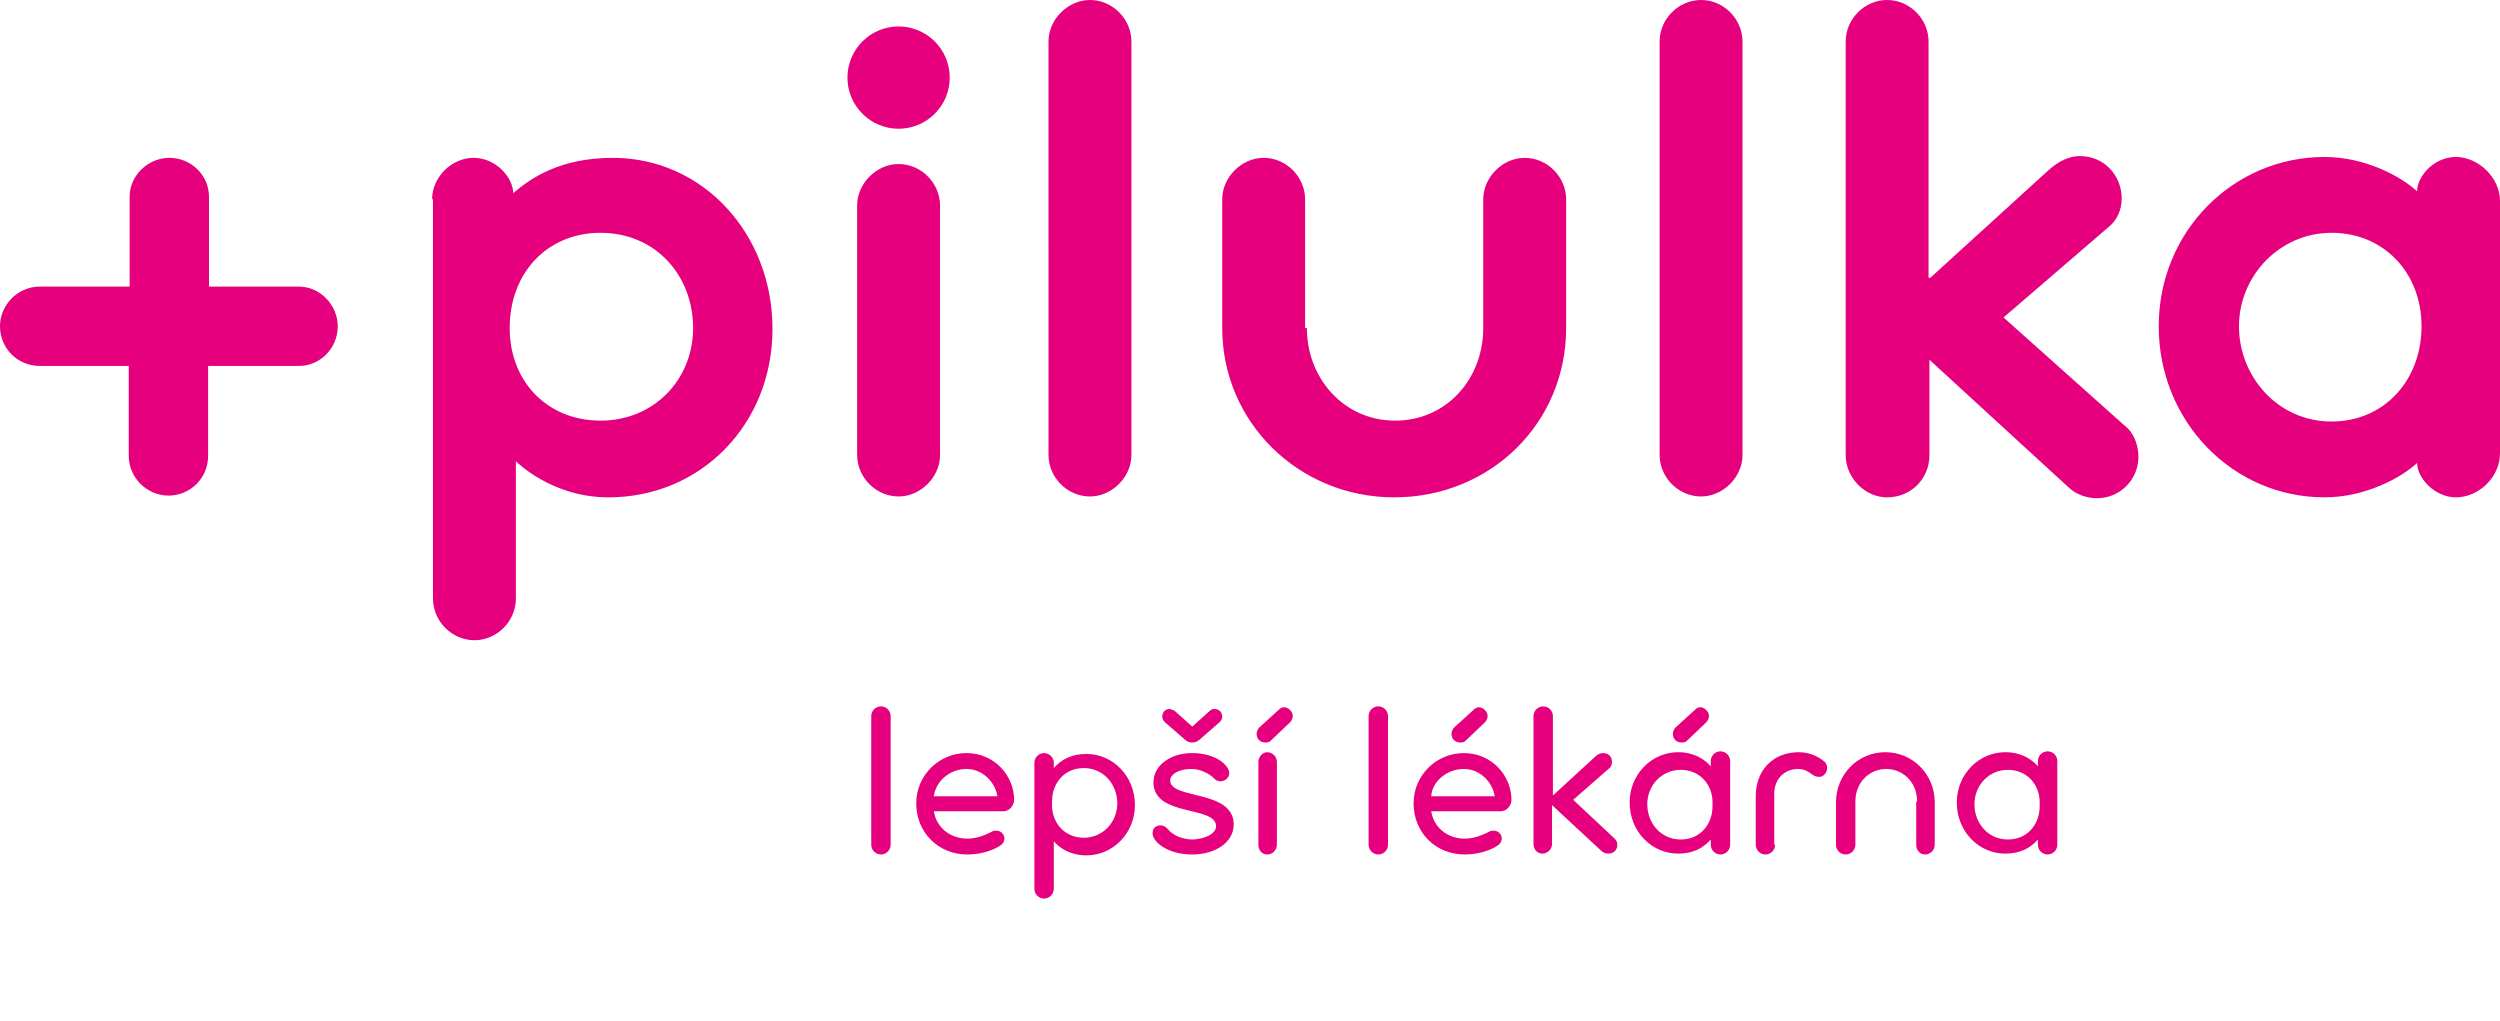 <svg id="Vrstva_1" style="enable-background:new 0 0 283.5 115.8;" version="1.1" viewBox="0 0 283.5 115.8" x="0" xml:space="preserve" xmlns="http://www.w3.org/2000/svg" y="0"><path d="M23.6 32.5h10.3c2.4 0 4.4 2.1 4.4 4.5 0 2.5-2 4.5-4.4 4.5H23.6v10.2c0 2.5-2 4.5-4.5 4.5-2.4 0-4.5-2-4.5-4.5V41.5H4.5C2 41.5 0 39.5 0 37c0-2.4 2-4.5 4.5-4.5h10.2V22.3c0-2.4 2.1-4.4 4.5-4.4 2.5 0 4.5 2 4.5 4.4v10.2zM68.1 47.7c6.1 0 10.5-4.7 10.5-10.5 0-5.9-4.2-10.8-10.5-10.8-6 0-10.3 4.5-10.3 10.8 0 6.1 4.3 10.5 10.3 10.5M49 22.6c0-2.5 2.2-4.7 4.7-4.7 2.6 0 4.5 2.3 4.5 4 2-1.7 5.3-4 11.3-4 10.2 0 18.1 8.6 18.1 19.4S79.5 56.4 69 56.4c-6.5 0-10.5-4.1-10.5-4.1v15.6c0 2.5-2.1 4.7-4.7 4.7s-4.7-2.2-4.7-4.7V22.6zM106.6 51.6c0 2.5-2.2 4.7-4.7 4.7-2.6 0-4.7-2.2-4.7-4.7V23.3c0-2.5 2.2-4.7 4.7-4.7 2.6 0 4.7 2.2 4.7 4.7v28.3zM101.9 3c3.2 0 5.8 2.6 5.8 5.8 0 3.2-2.6 5.8-5.8 5.8-3.2 0-5.8-2.6-5.8-5.8 0-3.2 2.6-5.8 5.8-5.8M128.3 51.6c0 2.5-2.2 4.7-4.7 4.7-2.6 0-4.7-2.2-4.7-4.7V4.7c0-2.5 2.2-4.7 4.7-4.7 2.6 0 4.7 2.2 4.7 4.7v46.9zM148.2 37.2c0 5.7 4.2 10.5 10 10.5 5.9 0 10-4.8 10-10.5V22.6c0-2.5 2.2-4.7 4.7-4.7 2.6 0 4.7 2.2 4.7 4.7v14.6c0 10.8-8.6 19.2-19.5 19.2-10.8 0-19.5-8.5-19.5-19.2V22.6c0-2.5 2.2-4.7 4.7-4.7 2.6 0 4.7 2.2 4.7 4.7v14.6zM197.6 51.6c0 2.5-2.2 4.7-4.7 4.7-2.6 0-4.7-2.2-4.7-4.7V4.7c0-2.5 2.1-4.7 4.7-4.7s4.7 2.2 4.7 4.7v46.9zM218.9 31.5l13.4-12.2c.7-.6 1.9-1.6 3.6-1.6 2.7 0 4.7 2.2 4.7 4.8 0 1.4-.6 2.4-1.2 3L227.2 36l14 12.5c.9.8 1.3 2.2 1.3 3.3 0 2.6-2.1 4.7-4.7 4.7-1.1 0-2.4-.4-3.3-1.3l-15.7-14.4v10.8c0 2.7-2.1 4.8-4.8 4.8-2.5 0-4.7-2.2-4.7-4.8V4.7c0-2.5 2.1-4.7 4.7-4.7s4.7 2.2 4.7 4.7v26.8zM264.4 26.4c-5.9 0-10.5 4.9-10.5 10.6s4.4 10.8 10.5 10.8c6 0 10.2-4.7 10.2-10.8 0-6.1-4.3-10.6-10.2-10.6m19.1 25c0 2.7-2.4 5-5 5-2.4 0-4.4-2.2-4.4-3.9-1.7 1.6-5.8 3.9-10.5 3.9-10.4 0-18.8-8.6-18.8-19.4 0-10.8 8.5-19.2 18.8-19.2 4.7 0 8.8 2.3 10.5 3.9 0-1.7 1.9-3.9 4.4-3.9 2.5 0 5 2.3 5 5v28.6zM101 95.8c0 .6-.5 1.1-1.1 1.1s-1.1-.5-1.1-1.1V81.2c0-.6.5-1.1 1.1-1.1s1.1.5 1.1 1.1v14.6zM105.9 92c.3 1.9 1.9 3.1 3.8 3.1 1.2 0 2.2-.5 2.8-.8.1-.1.3-.1.5-.1.5 0 .9.4.9.9 0 .4-.3.7-.5.8-.4.3-1.8 1-3.7 1-3.3 0-5.8-2.5-5.8-5.8 0-3.2 2.6-5.7 5.7-5.7 3.2 0 5.4 2.6 5.4 5.3 0 .7-.6 1.3-1.2 1.3h-7.9zm0-1.7h7.2c-.2-1.5-1.6-3.1-3.5-3.1s-3.5 1.4-3.7 3.1zM117.3 86.5c0-.6.5-1.1 1.1-1.1.6 0 1.1.5 1.1 1.1v.6c.8-.9 1.9-1.6 3.7-1.6 3 0 5.5 2.5 5.5 5.8 0 3.2-2.5 5.7-5.5 5.7-1.8 0-3-.8-3.7-1.6v5.4c0 .6-.5 1.1-1.1 1.1-.6 0-1.1-.5-1.1-1.1V86.5zm2 4.8c0 2.1 1.5 3.7 3.6 3.7 2.2 0 3.8-1.8 3.8-3.9 0-2.1-1.5-4-3.8-4-2.2 0-3.6 1.7-3.6 3.8v.4zM137.9 93.7c0-2.4-7.1-1-7.1-5 0-1.8 1.8-3.3 4.4-3.3 2.7 0 4.2 1.4 4.2 2.3 0 .4-.4.9-1 .9-.4 0-.6-.2-.8-.4-.4-.4-1.4-1-2.5-1-1.6 0-2.4.7-2.4 1.3 0 2.2 7.2 1 7.2 5 0 2.1-2.2 3.4-4.7 3.4-2.9 0-4.5-1.5-4.5-2.4 0-.6.4-.9.9-.9.4 0 .6.2.8.4.6.7 1.6 1.2 2.9 1.2 1.5-.1 2.6-.7 2.6-1.5zm-2.7-11.3 2-1.8c.2-.2.4-.2.5-.2.5 0 .9.3.9.9 0 .2-.1.4-.3.6l-2.3 2c-.2.2-.5.3-.8.3-.3 0-.6-.1-.8-.3l-2.3-2c-.2-.2-.3-.4-.3-.6 0-.6.4-.9.8-.9.2 0 .4.1.6.2l2 1.8zM144.1 84c-.2.2-.4.2-.6.2-.6 0-1-.4-1-1 0-.2.1-.5.3-.7l2.2-2c.2-.2.4-.3.6-.3.5 0 1 .5 1 1 0 .2-.1.5-.3.7l-2.2 2.1zm.7 11.8c0 .6-.5 1.1-1.1 1.1-.6 0-1-.5-1-1.1v-9.4c0-.6.5-1.1 1-1.1.6 0 1.1.5 1.1 1.1v9.4zM157.4 95.8c0 .6-.5 1.1-1.1 1.1-.6 0-1.1-.5-1.1-1.1V81.2c0-.6.5-1.1 1.1-1.1.6 0 1.1.5 1.1 1.1v14.6zM162.3 92c.3 1.9 1.9 3.1 3.8 3.1 1.2 0 2.2-.5 2.8-.8.1-.1.3-.1.5-.1.5 0 .9.4.9.9 0 .4-.3.7-.5.8-.4.3-1.8 1-3.7 1-3.3 0-5.8-2.5-5.8-5.8 0-3.2 2.6-5.7 5.7-5.7 3.2 0 5.4 2.6 5.4 5.3 0 .7-.6 1.3-1.2 1.3h-7.9zm0-1.7h7.2c-.2-1.5-1.6-3.1-3.5-3.1s-3.6 1.4-3.7 3.1zm3.9-6.3c-.2.2-.4.2-.6.2-.6 0-1-.4-1-1 0-.2.1-.5.3-.7l2.2-2c.2-.2.4-.3.6-.3.5 0 1 .5 1 1 0 .2-.1.5-.3.7l-2.2 2.1zM176 90.3l4.9-4.5c.2-.2.5-.4.9-.4.6 0 1 .4 1 1 0 .4-.2.7-.4.8l-4 3.5 4.7 4.4c.2.2.3.4.3.7 0 .6-.4 1-1 1-.3 0-.6-.1-.8-.3l-5.6-5.2v4.4c0 .6-.5 1.1-1.1 1.1-.6 0-1-.5-1-1.1V81.2c0-.6.5-1.1 1.1-1.1s1.1.5 1.1 1.1v9.1zM196.2 95.8c0 .6-.5 1.1-1.1 1.1s-1.1-.5-1.1-1.1v-.6c-.8.9-1.9 1.6-3.7 1.6-3 0-5.5-2.5-5.5-5.8 0-3.2 2.5-5.7 5.5-5.7 1.8 0 3 .8 3.7 1.6v-.6c0-.6.5-1.1 1.1-1.1.6 0 1.1.5 1.1 1.1v9.5zm-2-4.8c0-2.1-1.5-3.7-3.6-3.7-2.2 0-3.8 1.8-3.8 3.9 0 2.1 1.5 4 3.8 4 2.2 0 3.6-1.7 3.6-3.8V91zm-2.9-7c-.2.2-.4.2-.6.2-.6 0-1-.4-1-1 0-.2.1-.5.3-.7l2.2-2c.2-.2.4-.3.6-.3.5 0 1 .5 1 1 0 .2-.1.5-.3.7l-2.2 2.1zM201.3 95.8c0 .6-.5 1.1-1.1 1.1-.6 0-1.1-.5-1.1-1.1v-5.5c0-2.9 1.9-5 4.9-5 1.2 0 2.2.5 2.8 1 .3.2.4.5.4.8 0 .5-.4 1-.9 1-.3 0-.5-.1-.7-.2-.4-.3-.9-.7-1.7-.7-1.6 0-2.7 1.2-2.7 2.8v5.8zM217.4 90.9c0-2.3-1.7-3.7-3.5-3.7s-3.5 1.4-3.5 3.7v4.9c0 .6-.5 1.1-1.1 1.1-.6 0-1.1-.5-1.1-1.1V91c0-3.2 2.5-5.7 5.6-5.7 3.1 0 5.6 2.5 5.6 5.7v4.8c0 .6-.5 1.1-1.1 1.1-.6 0-1-.5-1-1.1v-4.9zM233.3 95.8c0 .6-.5 1.1-1.1 1.1s-1.1-.5-1.1-1.1v-.6c-.8.9-1.9 1.6-3.7 1.6-3 0-5.5-2.5-5.5-5.8 0-3.2 2.5-5.7 5.5-5.7 1.8 0 3 .8 3.7 1.6v-.6c0-.6.5-1.1 1.1-1.1.6 0 1.1.5 1.1 1.1v9.5zm-2-4.8c0-2.1-1.5-3.7-3.6-3.7-2.2 0-3.8 1.8-3.8 3.9 0 2.1 1.5 4 3.8 4 2.2 0 3.6-1.7 3.6-3.8V91z" fill="#e6007e"></path></svg>